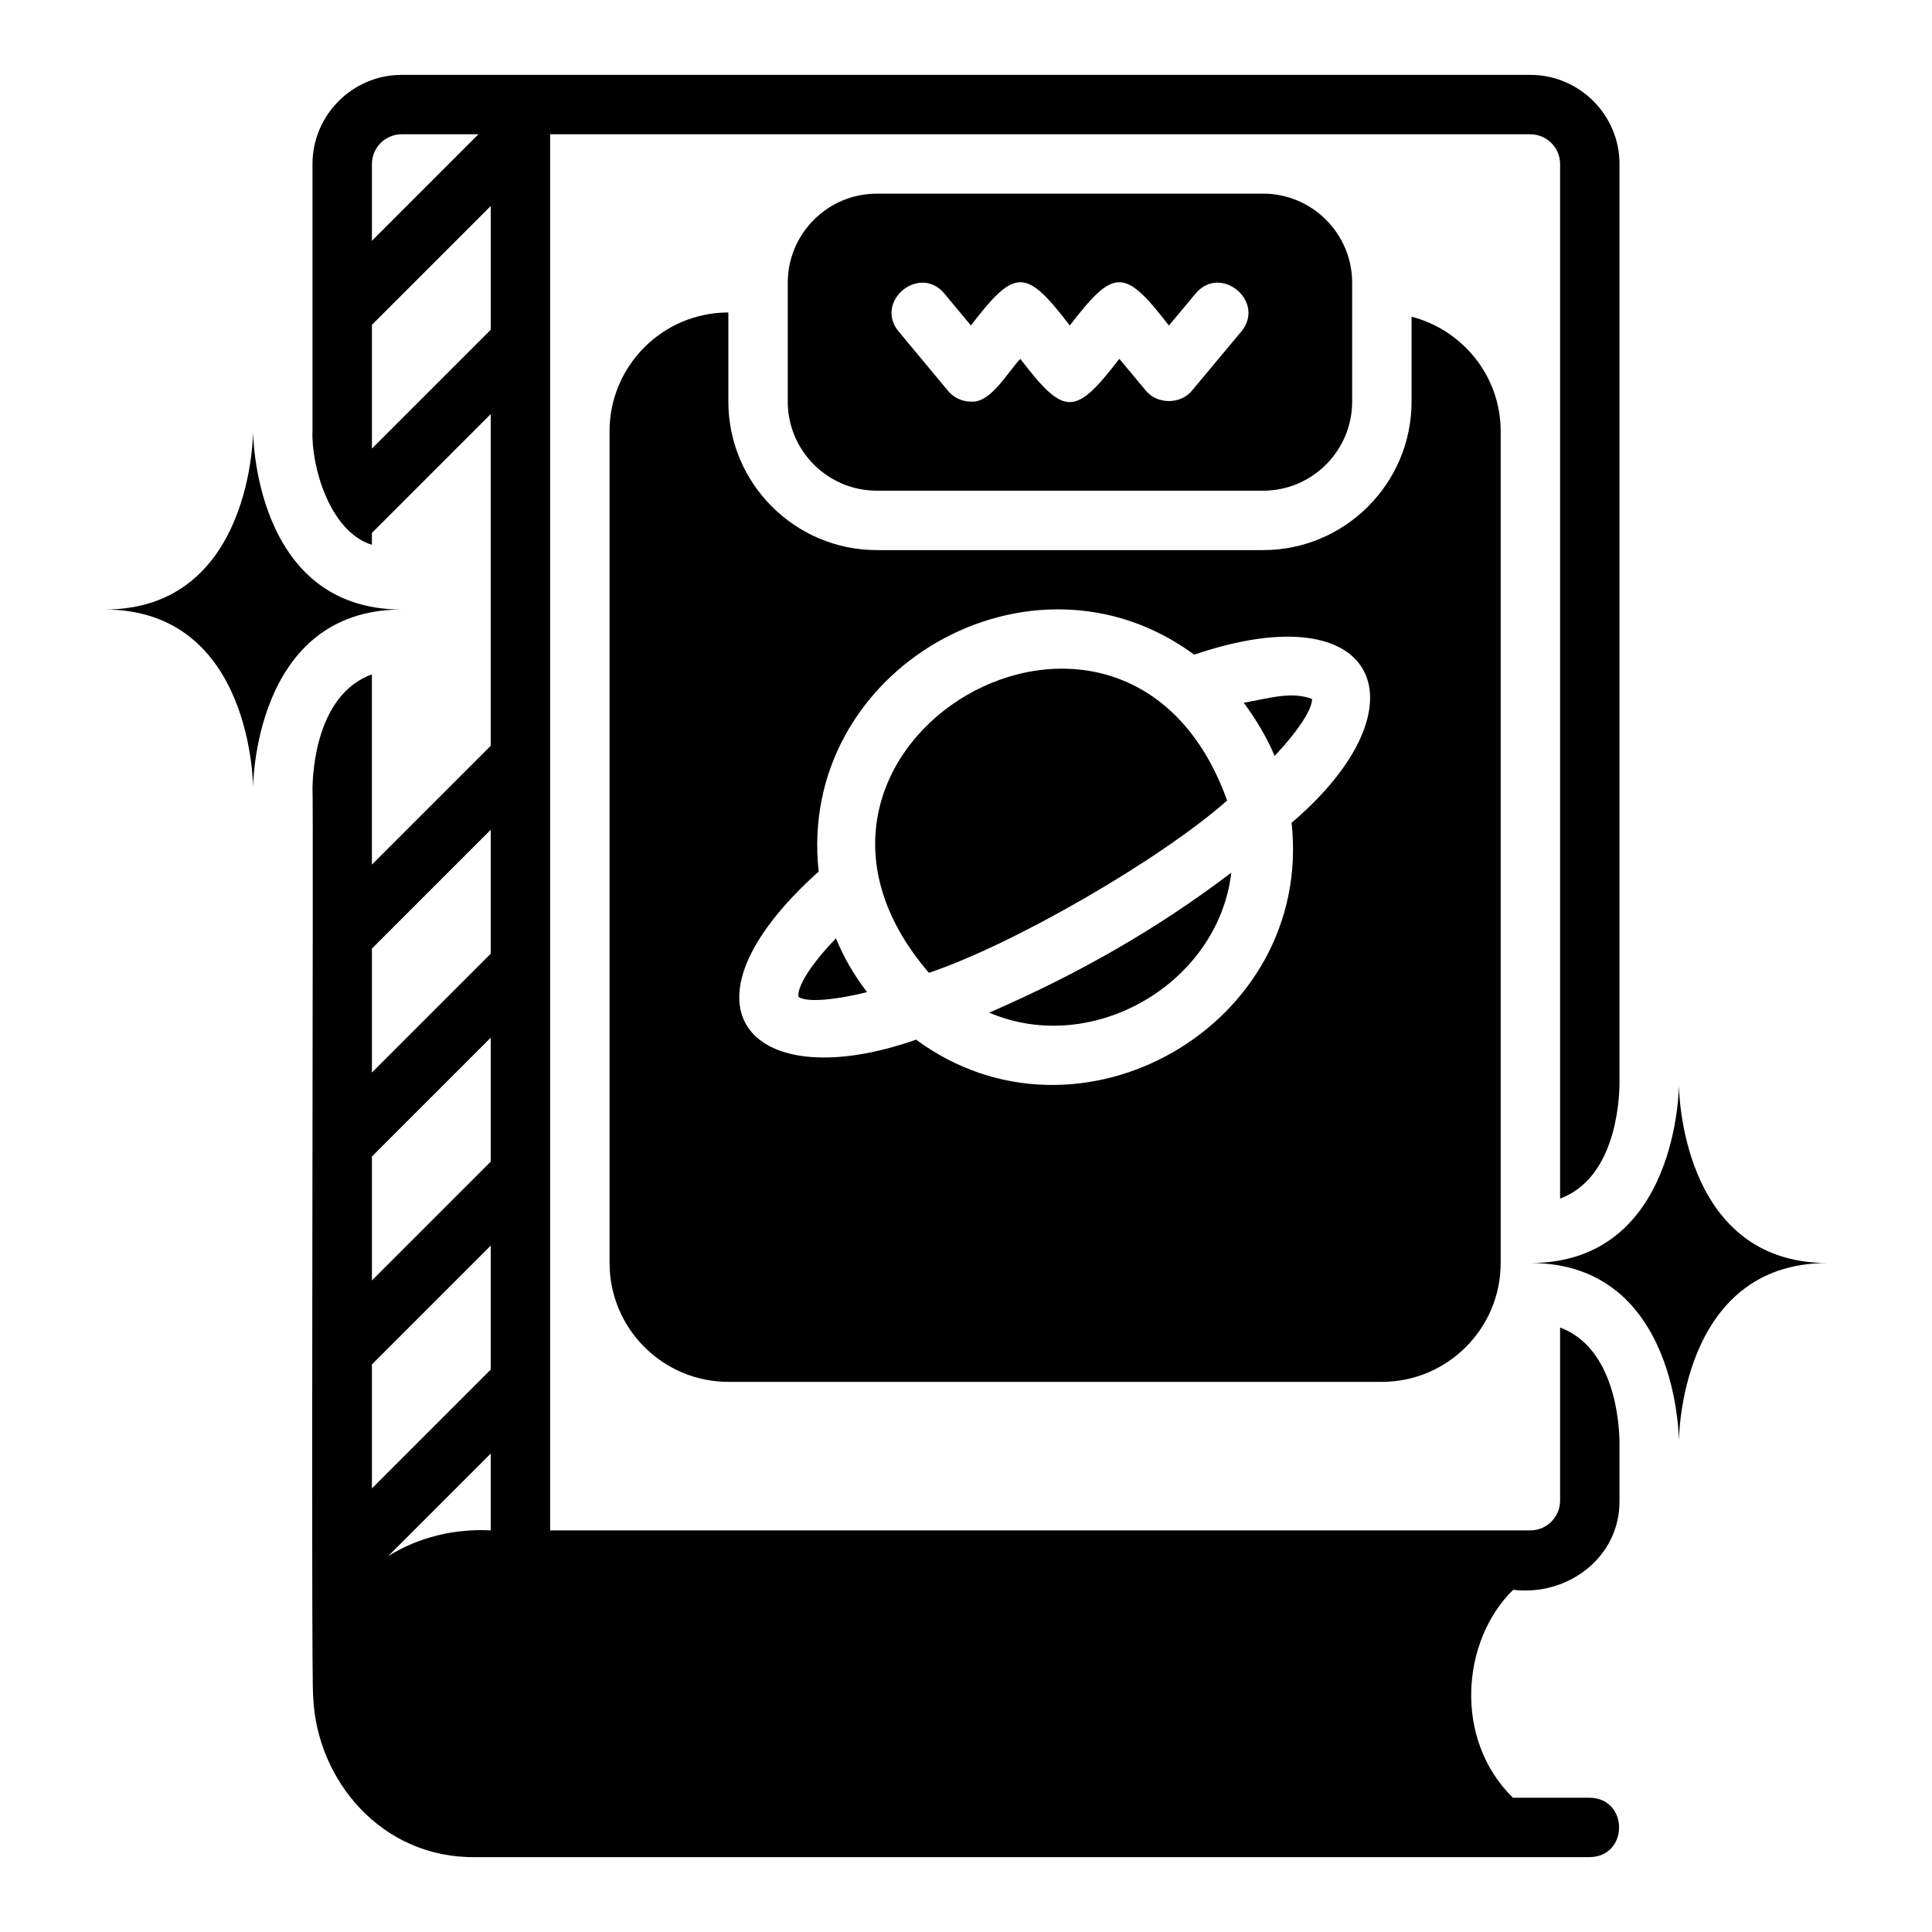 <?xml version="1.0" encoding="UTF-8"?>
<!-- Uploaded to: SVG Repo, www.svgrepo.com, Generator: SVG Repo Mixer Tools -->
<svg fill="#000000" width="800px" height="800px" version="1.1" viewBox="144 144 512 512" xmlns="http://www.w3.org/2000/svg">
 <g>
  <path d="m478.72 274.04c13.023 0 23.617-10.594 23.617-23.617v-31.488c0-13.023-10.594-23.617-23.617-23.617h-102.34c-13.023 0-23.617 10.594-23.617 23.617v31.488c0 13.023 10.594 23.617 23.617 23.617zm-84.477-52.266 7.055 8.473c11.73-15.289 14.523-15.246 26.207 0.008 11.777-15.344 14.523-15.211 26.266 0.016l7.102-8.504c6.629-7.871 18.652 2.152 12.086 10.086l-13.145 15.742c-2.992 3.582-9.094 3.582-12.086 0l-7.098-8.504c-11.734 15.281-14.52 15.305-26.227 0.023-3.141 3.121-7.793 11.84-13.105 11.309-2.34 0-4.555-1.039-6.051-2.836l-13.098-15.742c-6.543-7.934 5.469-17.953 12.102-10.07z"/>
  <path d="m373.79 406.92c-3.387-4.328-6.141-9.133-8.266-14.25-7.086 7.398-10.312 12.988-9.918 15.508 1.812 1.34 8.266 1.18 18.184-1.258z"/>
  <path d="m469.2 356.15c-26.961-75.184-130.75-14.492-79.035 45.656 22.398-7.496 61.387-30.043 79.035-45.656z"/>
  <path d="m470.3 375.28c-19.465 14.75-40.125 26.656-64.156 37.078 27.508 11.758 60.754-7.852 64.156-37.078z"/>
  <path d="m305.54 258.3v220.42c0 17.367 14.125 31.488 31.488 31.488h173.18c17.363 0 31.488-14.121 31.488-31.488v-220.42c0-14.633-10.074-26.852-23.617-30.371v22.496c0 21.703-17.66 39.359-39.359 39.359h-102.34c-21.703 0-39.359-17.66-39.359-39.359v-23.617c-17.363 0-31.488 14.121-31.488 31.488zm55.418 116.66c-5.871-53.609 56.406-89.301 99.504-57.465 49.312-16.754 62.121 13.625 25.82 44.555 5.871 53.609-56.406 89.305-99.504 57.465-43.309 15.262-66.281-8.195-25.82-44.555z"/>
  <path d="m491.71 329.23c-5.359-1.988-10.617-0.379-18.105 1.023 3.227 4.328 6.062 9.051 8.188 14.09 6.613-7.086 9.918-12.438 9.918-15.113z"/>
  <path d="m211.07 258.3s0 47.23-39.359 47.23c39.359 0 39.359 47.23 39.359 47.23s0-47.23 39.359-47.23c-39.359 0-39.359-47.23-39.359-47.23z"/>
  <path d="m557.44 495.8v45.895c0 4.328-3.543 7.871-7.871 7.871h-259.78v-369.98h259.78c4.328 0 7.871 3.543 7.871 7.871v274.18c14.641-5.43 15.664-25.664 15.742-30.227l0.004-243.95c0-12.988-10.629-23.617-23.617-23.617h-299.14c-12.988 0-23.617 10.629-23.617 23.617v70.848c-0.352 9.004 4.445 26.566 15.742 30.07v-3.148l31.488-31.488v87.898l-31.488 31.488v-50.426c-14.641 5.352-15.664 25.586-15.742 30.148 0.305 1.141-0.453 240.02 0.195 240.97 0.918 21.82 18.035 42.73 43.102 42.34h295.2c10.359-0.172 10.332-15.574 0-15.742h-20.367c-15.84-15.512-13.645-41.688 0.059-55.105 14.445 1.742 28.297-8.551 28.184-23.617v-15.664c-0.078-4.644-1.18-24.797-15.742-30.23zm-283.39 53.766c-9.543-0.492-19.078 1.766-27.18 6.824l27.18-27.18zm0-42.621-31.488 31.488v-32.84l31.488-31.488zm0-55.105-31.488 31.488v-32.84l31.488-31.488zm0-55.105-31.488 31.488v-32.84l31.488-31.488zm-31.484-209.28c0-4.328 3.543-7.871 7.871-7.871h20.355l-28.23 28.23v-20.355zm31.488 43.926-31.488 31.488v-32.793l31.488-31.488z"/>
  <path d="m588.93 431.48s0 47.23-39.359 47.23c39.359 0 39.359 47.23 39.359 47.23s0-47.23 39.359-47.23c-39.359 0-39.359-47.23-39.359-47.23z"/>
 </g>
</svg>